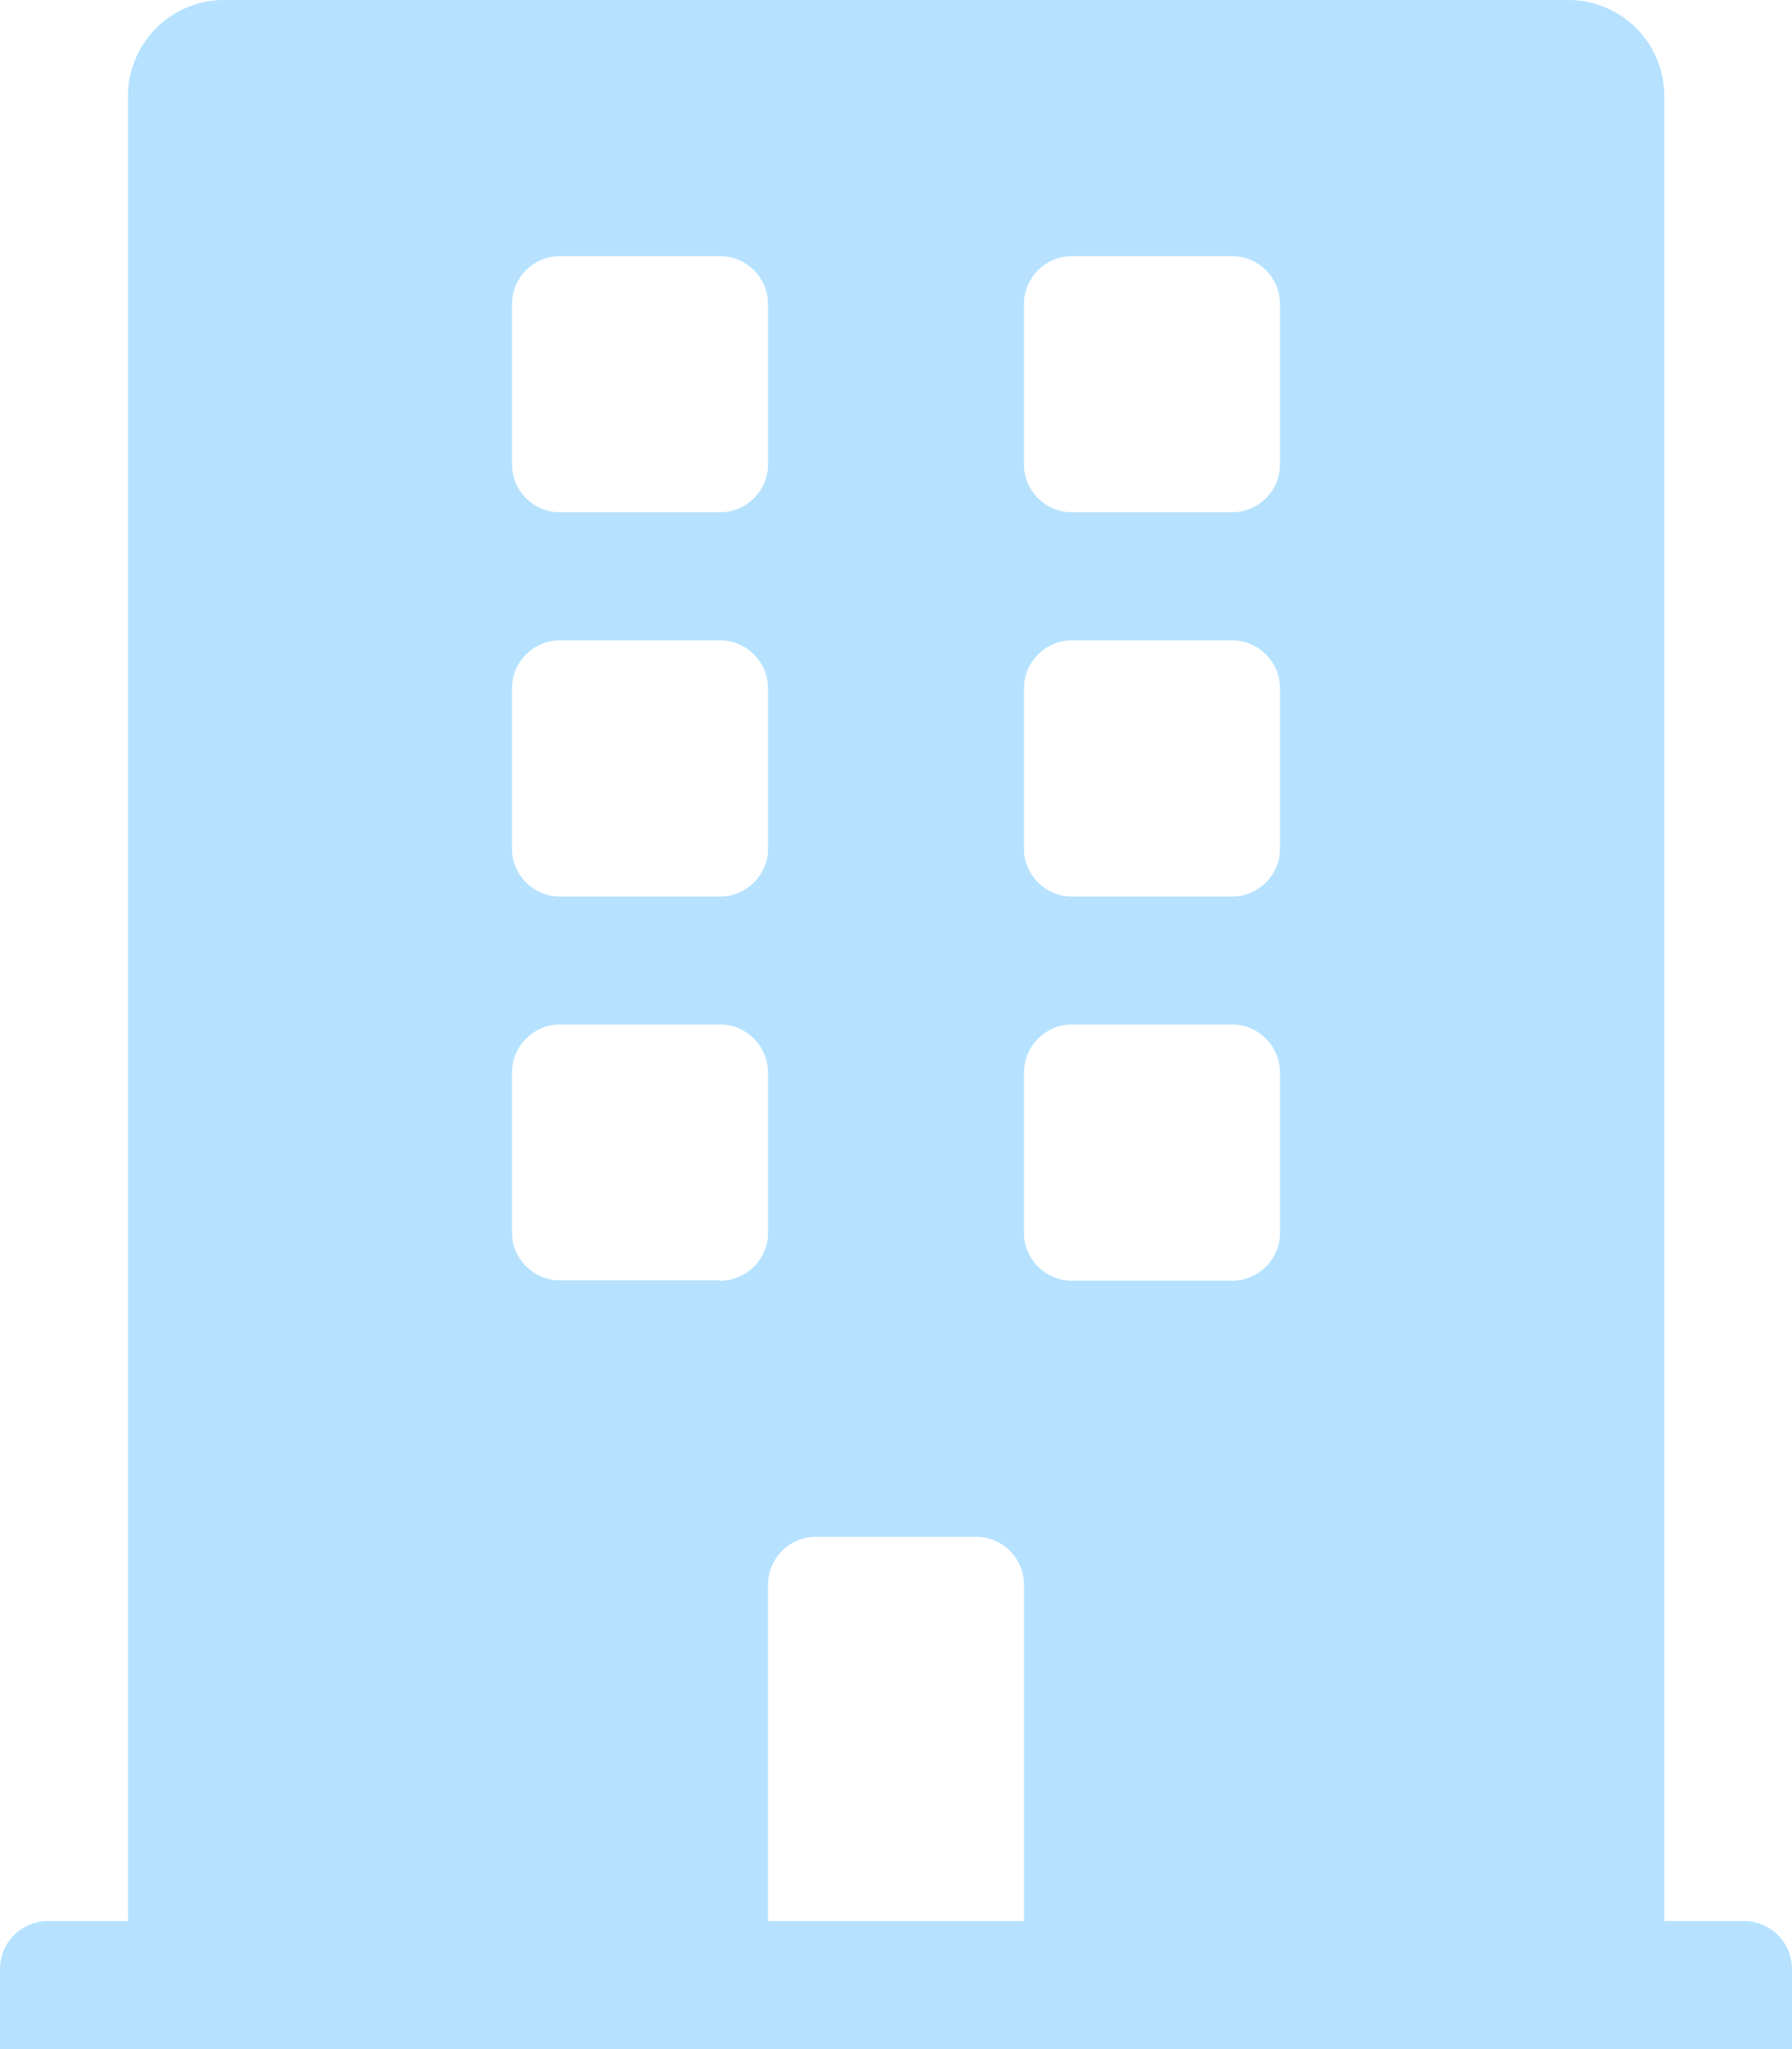 <svg xmlns="http://www.w3.org/2000/svg" width="15.75" height="18" viewBox="0 0 15.75 18">
  <path id="BuildingIcon" d="M15.328,16.875h-.7V.844A.844.844,0,0,0,13.781,0H1.969a.844.844,0,0,0-.844.844V16.875h-.7A.422.422,0,0,0,0,17.3V18H15.75v-.7A.422.422,0,0,0,15.328,16.875ZM4.5,2.672a.422.422,0,0,1,.422-.422H6.328a.422.422,0,0,1,.422.422V4.078a.422.422,0,0,1-.422.422H4.922A.422.422,0,0,1,4.5,4.078Zm0,3.375a.422.422,0,0,1,.422-.422H6.328a.422.422,0,0,1,.422.422V7.453a.422.422,0,0,1-.422.422H4.922A.422.422,0,0,1,4.5,7.453Zm1.828,5.2H4.922a.422.422,0,0,1-.422-.422V9.422A.422.422,0,0,1,4.922,9H6.328a.422.422,0,0,1,.422.422v1.406A.422.422,0,0,1,6.328,11.25ZM9,16.875H6.75V13.922a.422.422,0,0,1,.422-.422H8.578A.422.422,0,0,1,9,13.922Zm2.25-6.047a.422.422,0,0,1-.422.422H9.422A.422.422,0,0,1,9,10.828V9.422A.422.422,0,0,1,9.422,9h1.406a.422.422,0,0,1,.422.422Zm0-3.375a.422.422,0,0,1-.422.422H9.422A.422.422,0,0,1,9,7.453V6.047a.422.422,0,0,1,.422-.422h1.406a.422.422,0,0,1,.422.422Zm0-3.375a.422.422,0,0,1-.422.422H9.422A.422.422,0,0,1,9,4.078V2.672a.422.422,0,0,1,.422-.422h1.406a.422.422,0,0,1,.422.422Z" fill="#b6e2ff"/>
</svg>

